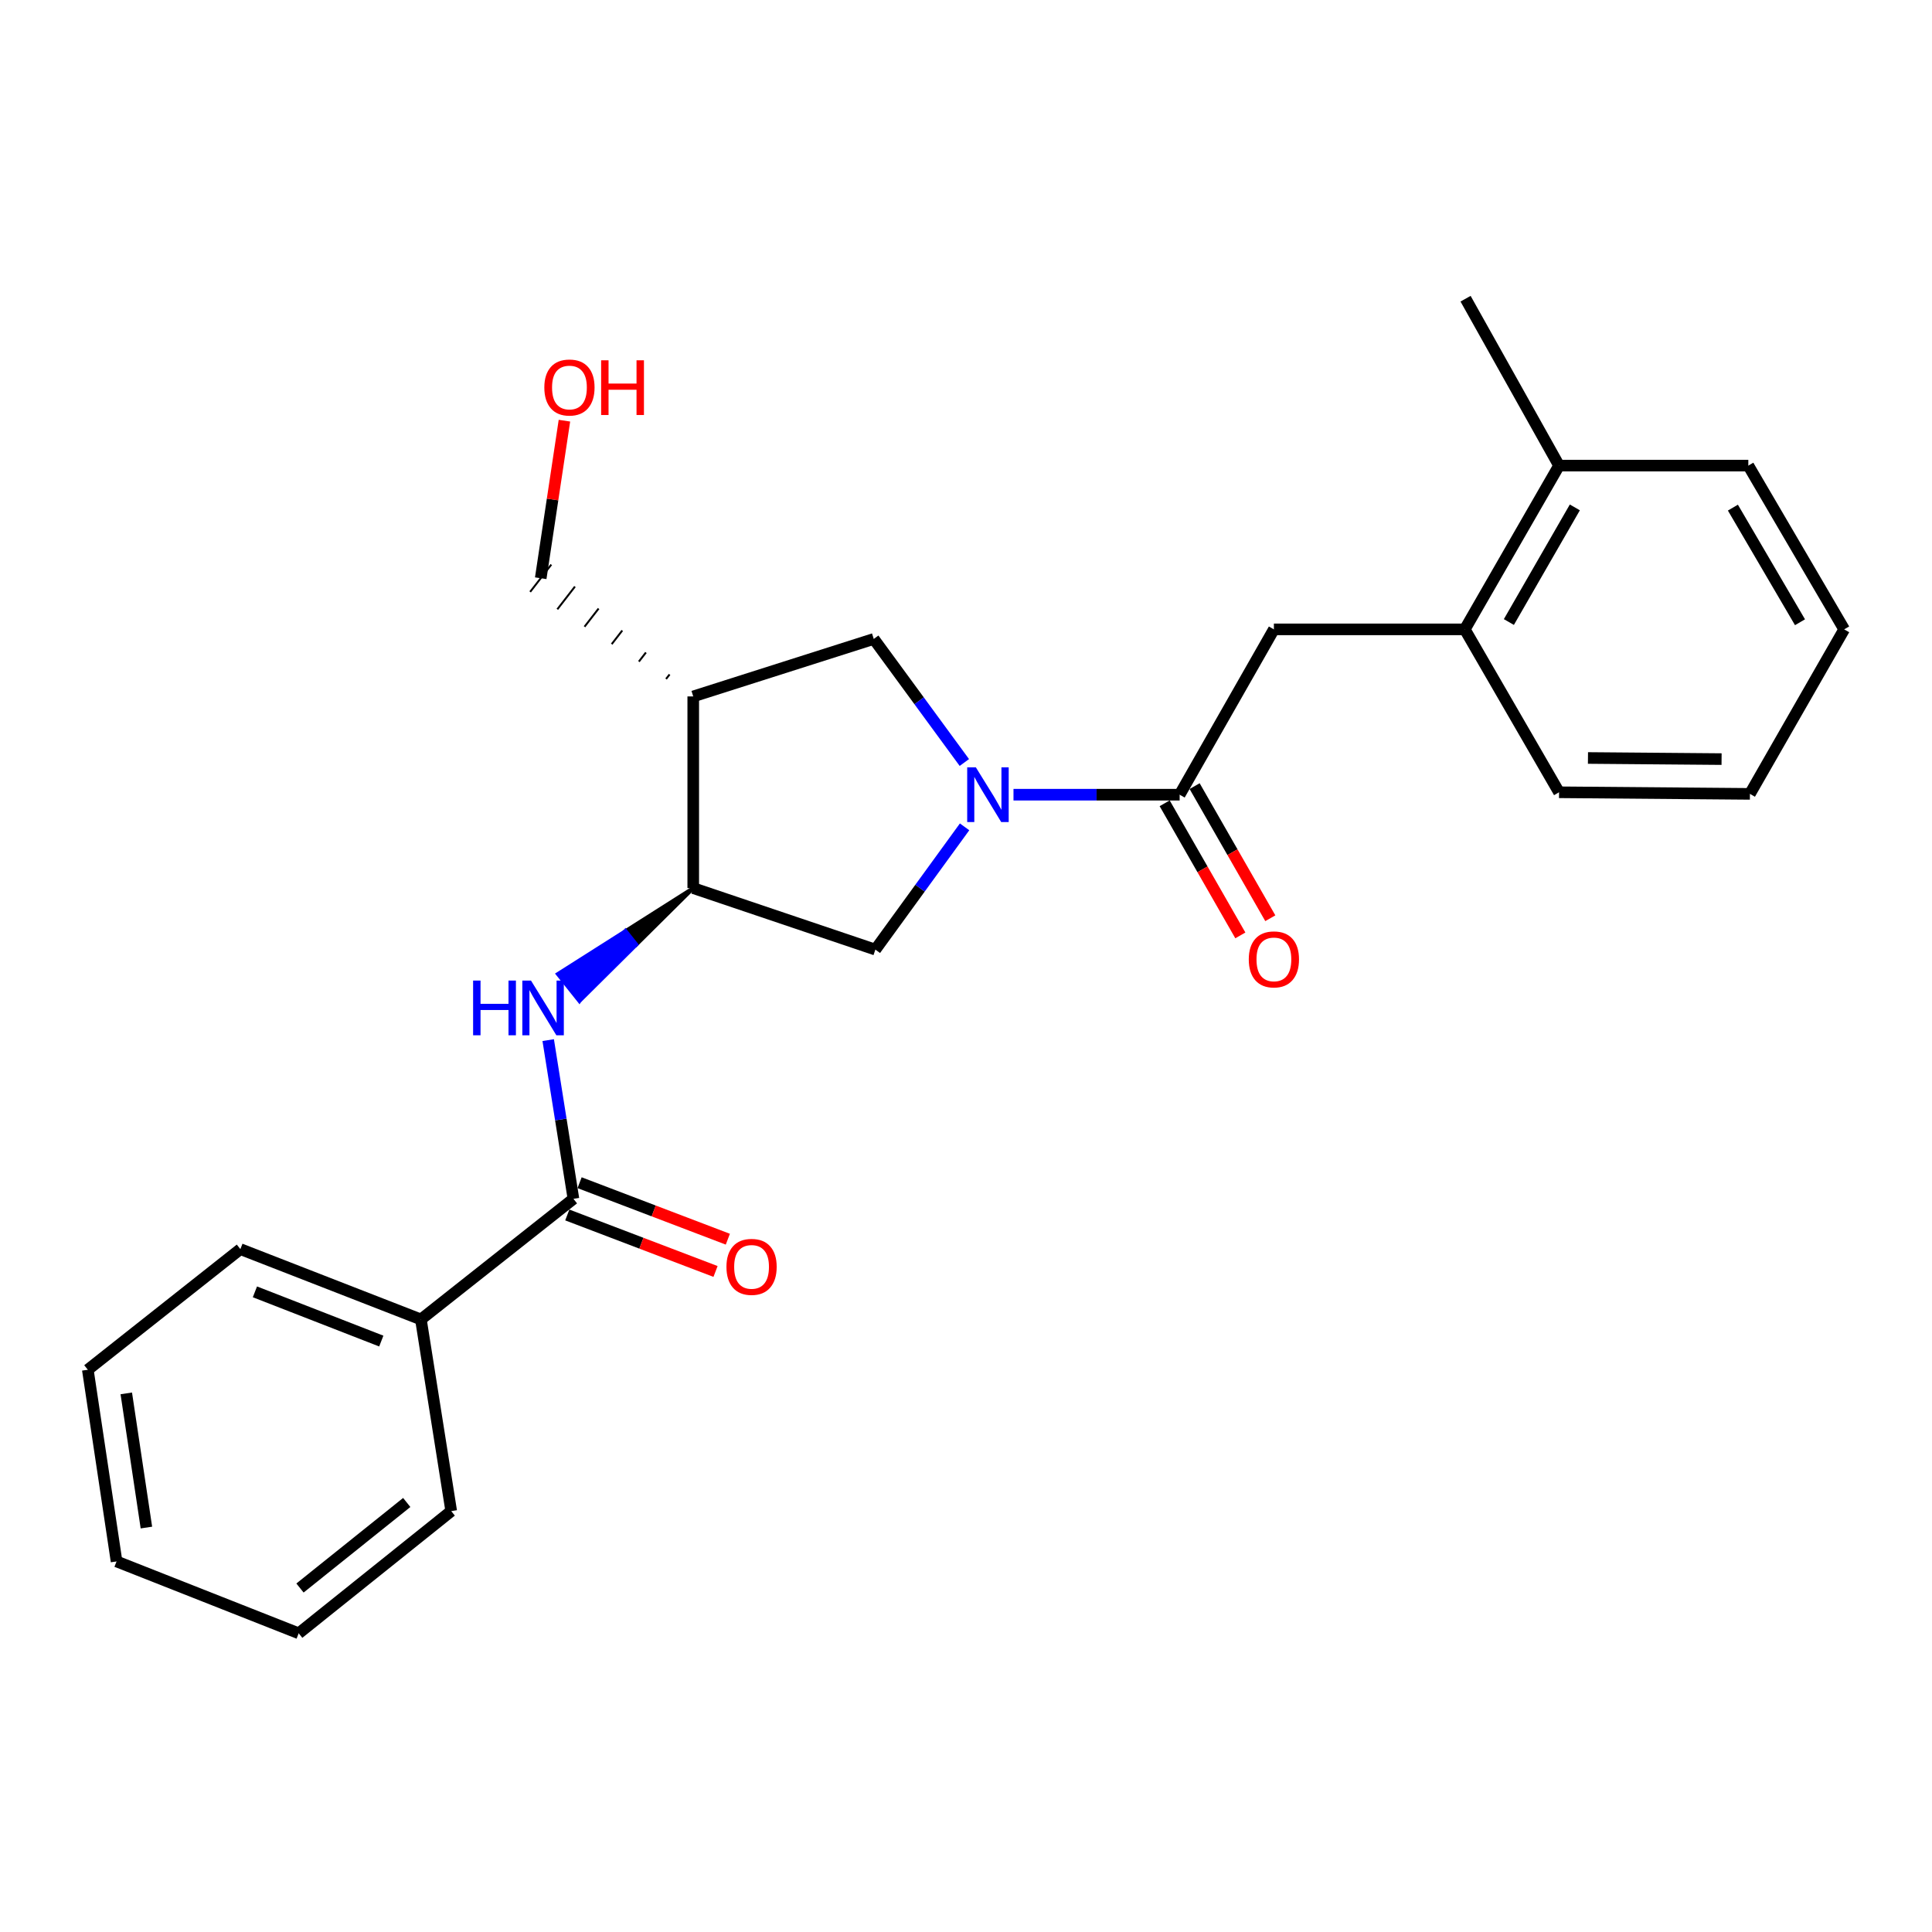 <?xml version='1.0' encoding='iso-8859-1'?>
<svg version='1.1' baseProfile='full'
              xmlns='http://www.w3.org/2000/svg'
                      xmlns:rdkit='http://www.rdkit.org/xml'
                      xmlns:xlink='http://www.w3.org/1999/xlink'
                  xml:space='preserve'
width='1000px' height='1000px' viewBox='0 0 1000 1000'>
<!-- END OF HEADER -->
<rect style='opacity:1.0;fill:#FFFFFF;stroke:none' width='1000' height='1000' x='0' y='0'> </rect>
<path class='bond-0' d='M 524.582,411.335 L 567.582,411.335' style='fill:none;fill-rule:evenodd;stroke:#0000FF;stroke-width:6px;stroke-linecap:butt;stroke-linejoin:miter;stroke-opacity:1' />
<path class='bond-0' d='M 567.582,411.335 L 610.583,411.335' style='fill:none;fill-rule:evenodd;stroke:#000000;stroke-width:6px;stroke-linecap:butt;stroke-linejoin:miter;stroke-opacity:1' />
<path class='bond-5' d='M 499.149,394.676 L 475.705,362.696' style='fill:none;fill-rule:evenodd;stroke:#0000FF;stroke-width:6px;stroke-linecap:butt;stroke-linejoin:miter;stroke-opacity:1' />
<path class='bond-5' d='M 475.705,362.696 L 452.261,330.715' style='fill:none;fill-rule:evenodd;stroke:#000000;stroke-width:6px;stroke-linecap:butt;stroke-linejoin:miter;stroke-opacity:1' />
<path class='bond-6' d='M 499.269,427.973 L 476.177,459.746' style='fill:none;fill-rule:evenodd;stroke:#0000FF;stroke-width:6px;stroke-linecap:butt;stroke-linejoin:miter;stroke-opacity:1' />
<path class='bond-6' d='M 476.177,459.746 L 453.086,491.519' style='fill:none;fill-rule:evenodd;stroke:#000000;stroke-width:6px;stroke-linecap:butt;stroke-linejoin:miter;stroke-opacity:1' />
<path class='bond-7' d='M 610.583,411.335 L 659.364,325.759' style='fill:none;fill-rule:evenodd;stroke:#000000;stroke-width:6px;stroke-linecap:butt;stroke-linejoin:miter;stroke-opacity:1' />
<path class='bond-9' d='M 602.827,415.778 L 622.413,449.971' style='fill:none;fill-rule:evenodd;stroke:#000000;stroke-width:6px;stroke-linecap:butt;stroke-linejoin:miter;stroke-opacity:1' />
<path class='bond-9' d='M 622.413,449.971 L 642,484.163' style='fill:none;fill-rule:evenodd;stroke:#FF0000;stroke-width:6px;stroke-linecap:butt;stroke-linejoin:miter;stroke-opacity:1' />
<path class='bond-9' d='M 618.338,406.893 L 637.925,441.085' style='fill:none;fill-rule:evenodd;stroke:#000000;stroke-width:6px;stroke-linecap:butt;stroke-linejoin:miter;stroke-opacity:1' />
<path class='bond-9' d='M 637.925,441.085 L 657.511,475.278' style='fill:none;fill-rule:evenodd;stroke:#FF0000;stroke-width:6px;stroke-linecap:butt;stroke-linejoin:miter;stroke-opacity:1' />
<path class='bond-1' d='M 296.81,620.514 L 290.279,579.437' style='fill:none;fill-rule:evenodd;stroke:#000000;stroke-width:6px;stroke-linecap:butt;stroke-linejoin:miter;stroke-opacity:1' />
<path class='bond-1' d='M 290.279,579.437 L 283.748,538.361' style='fill:none;fill-rule:evenodd;stroke:#0000FF;stroke-width:6px;stroke-linecap:butt;stroke-linejoin:miter;stroke-opacity:1' />
<path class='bond-10' d='M 293.627,628.866 L 331.994,643.487' style='fill:none;fill-rule:evenodd;stroke:#000000;stroke-width:6px;stroke-linecap:butt;stroke-linejoin:miter;stroke-opacity:1' />
<path class='bond-10' d='M 331.994,643.487 L 370.361,658.108' style='fill:none;fill-rule:evenodd;stroke:#FF0000;stroke-width:6px;stroke-linecap:butt;stroke-linejoin:miter;stroke-opacity:1' />
<path class='bond-10' d='M 299.993,612.162 L 338.36,626.783' style='fill:none;fill-rule:evenodd;stroke:#000000;stroke-width:6px;stroke-linecap:butt;stroke-linejoin:miter;stroke-opacity:1' />
<path class='bond-10' d='M 338.36,626.783 L 376.726,641.404' style='fill:none;fill-rule:evenodd;stroke:#FF0000;stroke-width:6px;stroke-linecap:butt;stroke-linejoin:miter;stroke-opacity:1' />
<path class='bond-11' d='M 296.81,620.514 L 217.858,682.94' style='fill:none;fill-rule:evenodd;stroke:#000000;stroke-width:6px;stroke-linecap:butt;stroke-linejoin:miter;stroke-opacity:1' />
<path class='bond-2' d='M 358.82,459.69 L 323.785,481.925 L 329.359,488.912 Z' style='fill:#000000;fill-rule:evenodd;fill-opacity:1;stroke:#000000;stroke-width:2px;stroke-linecap:butt;stroke-linejoin:miter;stroke-opacity:1;' />
<path class='bond-2' d='M 323.785,481.925 L 299.899,518.134 L 288.75,504.161 Z' style='fill:#0000FF;fill-rule:evenodd;fill-opacity:1;stroke:#0000FF;stroke-width:2px;stroke-linecap:butt;stroke-linejoin:miter;stroke-opacity:1;' />
<path class='bond-2' d='M 323.785,481.925 L 329.359,488.912 L 299.899,518.134 Z' style='fill:#0000FF;fill-rule:evenodd;fill-opacity:1;stroke:#0000FF;stroke-width:2px;stroke-linecap:butt;stroke-linejoin:miter;stroke-opacity:1;' />
<path class='bond-3' d='M 358.82,459.69 L 453.086,491.519' style='fill:none;fill-rule:evenodd;stroke:#000000;stroke-width:6px;stroke-linecap:butt;stroke-linejoin:miter;stroke-opacity:1' />
<path class='bond-25' d='M 358.82,459.69 L 358.82,360.468' style='fill:none;fill-rule:evenodd;stroke:#000000;stroke-width:6px;stroke-linecap:butt;stroke-linejoin:miter;stroke-opacity:1' />
<path class='bond-4' d='M 358.82,360.468 L 452.261,330.715' style='fill:none;fill-rule:evenodd;stroke:#000000;stroke-width:6px;stroke-linecap:butt;stroke-linejoin:miter;stroke-opacity:1' />
<path class='bond-13' d='M 346.575,349.095 L 344.75,351.45' style='fill:none;fill-rule:evenodd;stroke:#000000;stroke-width:1.0px;stroke-linecap:butt;stroke-linejoin:miter;stroke-opacity:1' />
<path class='bond-13' d='M 334.331,337.722 L 330.681,342.432' style='fill:none;fill-rule:evenodd;stroke:#000000;stroke-width:1.0px;stroke-linecap:butt;stroke-linejoin:miter;stroke-opacity:1' />
<path class='bond-13' d='M 322.086,326.348 L 316.611,333.413' style='fill:none;fill-rule:evenodd;stroke:#000000;stroke-width:1.0px;stroke-linecap:butt;stroke-linejoin:miter;stroke-opacity:1' />
<path class='bond-13' d='M 309.842,314.975 L 302.542,324.395' style='fill:none;fill-rule:evenodd;stroke:#000000;stroke-width:1.0px;stroke-linecap:butt;stroke-linejoin:miter;stroke-opacity:1' />
<path class='bond-13' d='M 297.597,303.601 L 288.472,315.376' style='fill:none;fill-rule:evenodd;stroke:#000000;stroke-width:1.0px;stroke-linecap:butt;stroke-linejoin:miter;stroke-opacity:1' />
<path class='bond-13' d='M 285.353,292.228 L 274.403,306.358' style='fill:none;fill-rule:evenodd;stroke:#000000;stroke-width:1.0px;stroke-linecap:butt;stroke-linejoin:miter;stroke-opacity:1' />
<path class='bond-8' d='M 659.364,325.759 L 758.178,325.759' style='fill:none;fill-rule:evenodd;stroke:#000000;stroke-width:6px;stroke-linecap:butt;stroke-linejoin:miter;stroke-opacity:1' />
<path class='bond-12' d='M 758.178,325.759 L 806.96,240.997' style='fill:none;fill-rule:evenodd;stroke:#000000;stroke-width:6px;stroke-linecap:butt;stroke-linejoin:miter;stroke-opacity:1' />
<path class='bond-12' d='M 780.989,321.962 L 815.136,262.628' style='fill:none;fill-rule:evenodd;stroke:#000000;stroke-width:6px;stroke-linecap:butt;stroke-linejoin:miter;stroke-opacity:1' />
<path class='bond-15' d='M 758.178,325.759 L 806.96,410.084' style='fill:none;fill-rule:evenodd;stroke:#000000;stroke-width:6px;stroke-linecap:butt;stroke-linejoin:miter;stroke-opacity:1' />
<path class='bond-16' d='M 217.858,682.94 L 124.417,646.543' style='fill:none;fill-rule:evenodd;stroke:#000000;stroke-width:6px;stroke-linecap:butt;stroke-linejoin:miter;stroke-opacity:1' />
<path class='bond-16' d='M 197.354,694.138 L 131.945,668.66' style='fill:none;fill-rule:evenodd;stroke:#000000;stroke-width:6px;stroke-linecap:butt;stroke-linejoin:miter;stroke-opacity:1' />
<path class='bond-17' d='M 217.858,682.94 L 233.549,782.142' style='fill:none;fill-rule:evenodd;stroke:#000000;stroke-width:6px;stroke-linecap:butt;stroke-linejoin:miter;stroke-opacity:1' />
<path class='bond-18' d='M 806.96,240.997 L 758.575,154.607' style='fill:none;fill-rule:evenodd;stroke:#000000;stroke-width:6px;stroke-linecap:butt;stroke-linejoin:miter;stroke-opacity:1' />
<path class='bond-19' d='M 806.96,240.997 L 904.93,240.997' style='fill:none;fill-rule:evenodd;stroke:#000000;stroke-width:6px;stroke-linecap:butt;stroke-linejoin:miter;stroke-opacity:1' />
<path class='bond-14' d='M 279.878,299.293 L 286.013,258.52' style='fill:none;fill-rule:evenodd;stroke:#000000;stroke-width:6px;stroke-linecap:butt;stroke-linejoin:miter;stroke-opacity:1' />
<path class='bond-14' d='M 286.013,258.52 L 292.148,217.747' style='fill:none;fill-rule:evenodd;stroke:#FF0000;stroke-width:6px;stroke-linecap:butt;stroke-linejoin:miter;stroke-opacity:1' />
<path class='bond-20' d='M 806.96,410.084 L 905.754,410.908' style='fill:none;fill-rule:evenodd;stroke:#000000;stroke-width:6px;stroke-linecap:butt;stroke-linejoin:miter;stroke-opacity:1' />
<path class='bond-20' d='M 821.928,392.332 L 891.084,392.909' style='fill:none;fill-rule:evenodd;stroke:#000000;stroke-width:6px;stroke-linecap:butt;stroke-linejoin:miter;stroke-opacity:1' />
<path class='bond-21' d='M 124.417,646.543 L 45.455,708.98' style='fill:none;fill-rule:evenodd;stroke:#000000;stroke-width:6px;stroke-linecap:butt;stroke-linejoin:miter;stroke-opacity:1' />
<path class='bond-22' d='M 233.549,782.142 L 154.607,845.393' style='fill:none;fill-rule:evenodd;stroke:#000000;stroke-width:6px;stroke-linecap:butt;stroke-linejoin:miter;stroke-opacity:1' />
<path class='bond-22' d='M 210.53,777.679 L 155.271,821.955' style='fill:none;fill-rule:evenodd;stroke:#000000;stroke-width:6px;stroke-linecap:butt;stroke-linejoin:miter;stroke-opacity:1' />
<path class='bond-26' d='M 904.93,240.997 L 954.545,325.759' style='fill:none;fill-rule:evenodd;stroke:#000000;stroke-width:6px;stroke-linecap:butt;stroke-linejoin:miter;stroke-opacity:1' />
<path class='bond-26' d='M 896.945,262.742 L 931.676,322.075' style='fill:none;fill-rule:evenodd;stroke:#000000;stroke-width:6px;stroke-linecap:butt;stroke-linejoin:miter;stroke-opacity:1' />
<path class='bond-23' d='M 905.754,410.908 L 954.545,325.759' style='fill:none;fill-rule:evenodd;stroke:#000000;stroke-width:6px;stroke-linecap:butt;stroke-linejoin:miter;stroke-opacity:1' />
<path class='bond-27' d='M 45.455,708.98 L 60.331,808.191' style='fill:none;fill-rule:evenodd;stroke:#000000;stroke-width:6px;stroke-linecap:butt;stroke-linejoin:miter;stroke-opacity:1' />
<path class='bond-27' d='M 65.364,721.211 L 75.778,790.659' style='fill:none;fill-rule:evenodd;stroke:#000000;stroke-width:6px;stroke-linecap:butt;stroke-linejoin:miter;stroke-opacity:1' />
<path class='bond-24' d='M 154.607,845.393 L 60.331,808.191' style='fill:none;fill-rule:evenodd;stroke:#000000;stroke-width:6px;stroke-linecap:butt;stroke-linejoin:miter;stroke-opacity:1' />
<path  class='atom-0' d='M 505.101 397.175
L 514.381 412.175
Q 515.301 413.655, 516.781 416.335
Q 518.261 419.015, 518.341 419.175
L 518.341 397.175
L 522.101 397.175
L 522.101 425.495
L 518.221 425.495
L 508.261 409.095
Q 507.101 407.175, 505.861 404.975
Q 504.661 402.775, 504.301 402.095
L 504.301 425.495
L 500.621 425.495
L 500.621 397.175
L 505.101 397.175
' fill='#0000FF'/>
<path  class='atom-3' d='M 244.879 507.539
L 248.719 507.539
L 248.719 519.579
L 263.199 519.579
L 263.199 507.539
L 267.039 507.539
L 267.039 535.859
L 263.199 535.859
L 263.199 522.779
L 248.719 522.779
L 248.719 535.859
L 244.879 535.859
L 244.879 507.539
' fill='#0000FF'/>
<path  class='atom-3' d='M 274.839 507.539
L 284.119 522.539
Q 285.039 524.019, 286.519 526.699
Q 287.999 529.379, 288.079 529.539
L 288.079 507.539
L 291.839 507.539
L 291.839 535.859
L 287.959 535.859
L 277.999 519.459
Q 276.839 517.539, 275.599 515.339
Q 274.399 513.139, 274.039 512.459
L 274.039 535.859
L 270.359 535.859
L 270.359 507.539
L 274.839 507.539
' fill='#0000FF'/>
<path  class='atom-10' d='M 646.364 496.574
Q 646.364 489.774, 649.724 485.974
Q 653.084 482.174, 659.364 482.174
Q 665.644 482.174, 669.004 485.974
Q 672.364 489.774, 672.364 496.574
Q 672.364 503.454, 668.964 507.374
Q 665.564 511.254, 659.364 511.254
Q 653.124 511.254, 649.724 507.374
Q 646.364 503.494, 646.364 496.574
M 659.364 508.054
Q 663.684 508.054, 666.004 505.174
Q 668.364 502.254, 668.364 496.574
Q 668.364 491.014, 666.004 488.214
Q 663.684 485.374, 659.364 485.374
Q 655.044 485.374, 652.684 488.174
Q 650.364 490.974, 650.364 496.574
Q 650.364 502.294, 652.684 505.174
Q 655.044 508.054, 659.364 508.054
' fill='#FF0000'/>
<path  class='atom-11' d='M 376.01 655.73
Q 376.01 648.93, 379.37 645.13
Q 382.73 641.33, 389.01 641.33
Q 395.29 641.33, 398.65 645.13
Q 402.01 648.93, 402.01 655.73
Q 402.01 662.61, 398.61 666.53
Q 395.21 670.41, 389.01 670.41
Q 382.77 670.41, 379.37 666.53
Q 376.01 662.65, 376.01 655.73
M 389.01 667.21
Q 393.33 667.21, 395.65 664.33
Q 398.01 661.41, 398.01 655.73
Q 398.01 650.17, 395.65 647.37
Q 393.33 644.53, 389.01 644.53
Q 384.69 644.53, 382.33 647.33
Q 380.01 650.13, 380.01 655.73
Q 380.01 661.45, 382.33 664.33
Q 384.69 667.21, 389.01 667.21
' fill='#FF0000'/>
<path  class='atom-15' d='M 281.744 200.569
Q 281.744 193.769, 285.104 189.969
Q 288.464 186.169, 294.744 186.169
Q 301.024 186.169, 304.384 189.969
Q 307.744 193.769, 307.744 200.569
Q 307.744 207.449, 304.344 211.369
Q 300.944 215.249, 294.744 215.249
Q 288.504 215.249, 285.104 211.369
Q 281.744 207.489, 281.744 200.569
M 294.744 212.049
Q 299.064 212.049, 301.384 209.169
Q 303.744 206.249, 303.744 200.569
Q 303.744 195.009, 301.384 192.209
Q 299.064 189.369, 294.744 189.369
Q 290.424 189.369, 288.064 192.169
Q 285.744 194.969, 285.744 200.569
Q 285.744 206.289, 288.064 209.169
Q 290.424 212.049, 294.744 212.049
' fill='#FF0000'/>
<path  class='atom-15' d='M 311.144 186.489
L 314.984 186.489
L 314.984 198.529
L 329.464 198.529
L 329.464 186.489
L 333.304 186.489
L 333.304 214.809
L 329.464 214.809
L 329.464 201.729
L 314.984 201.729
L 314.984 214.809
L 311.144 214.809
L 311.144 186.489
' fill='#FF0000'/>
</svg>
